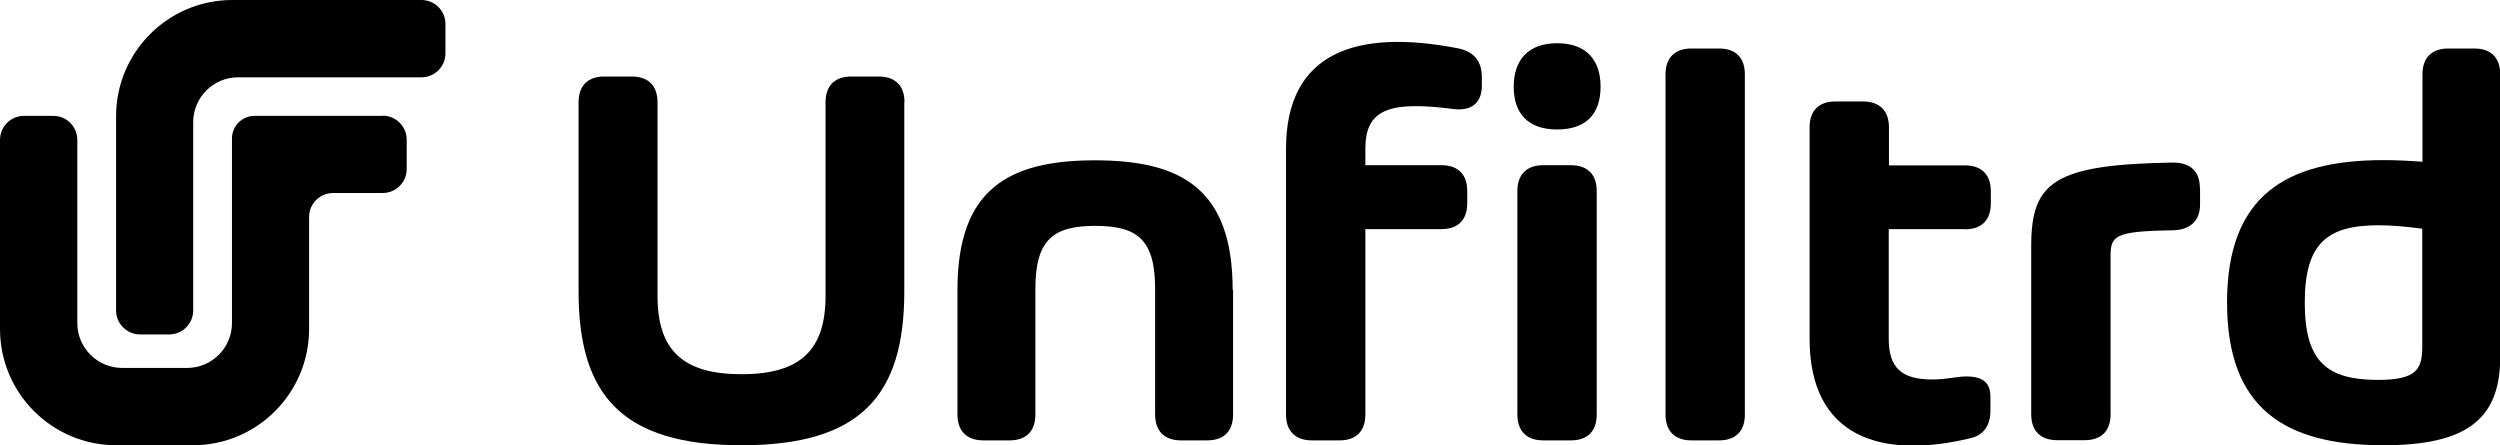 <?xml version="1.0" encoding="UTF-8"?><svg id="Layer_2" xmlns="http://www.w3.org/2000/svg" viewBox="0 0 123.19 21.95"><g id="Layer_1-2"><path d="m44.56,5.04v9.33c0,5.12-2.15,7.57-8.02,7.57s-8.03-2.45-8.03-7.57V5.04c0-.81.45-1.27,1.27-1.27h1.35c.81,0,1.27.45,1.27,1.27v9.54c0,2.66,1.23,3.86,4.14,3.86s4.14-1.2,4.14-3.86V5.04c0-.81.45-1.27,1.27-1.27h1.35c.81,0,1.27.45,1.27,1.27Z"/><path d="m60.76,14.28v6.15c0,.81-.45,1.27-1.27,1.27h-1.3c-.81,0-1.27-.46-1.27-1.27v-6.2c0-2.43-.88-3.1-2.95-3.1s-2.95.68-2.95,3.1v6.2c0,.81-.45,1.27-1.27,1.27h-1.3c-.81,0-1.27-.46-1.27-1.27v-6.15c0-4.95,2.5-6.38,6.78-6.38s6.78,1.43,6.78,6.38Z"/><path d="m71.6,5.37c-3.17-.41-4.32.03-4.32,1.96v.81h3.75c.81,0,1.27.45,1.27,1.27v.61c0,.81-.45,1.27-1.27,1.27h-3.75v9.14c0,.81-.45,1.27-1.27,1.27h-1.37c-.81,0-1.27-.46-1.27-1.27V7.33c0-4.73,3.43-5.94,8.52-4.94.76.17,1.13.65,1.13,1.41v.41c0,.87-.52,1.28-1.43,1.16Z"/><path d="m74.59,4.27c0-1.32.72-2.14,2.14-2.14s2.14.81,2.14,2.14-.7,2.11-2.14,2.11-2.14-.79-2.14-2.11Zm.18,16.16v-11.02c0-.81.46-1.27,1.27-1.27h1.37c.81,0,1.27.45,1.27,1.27v11.02c0,.81-.45,1.27-1.27,1.27h-1.37c-.81,0-1.27-.46-1.27-1.27Z"/><path d="m83.34,2.39h1.37c.81,0,1.27.45,1.27,1.27v16.77c0,.81-.45,1.27-1.27,1.27h-1.37c-.81,0-1.27-.46-1.27-1.27V3.66c0-.81.46-1.27,1.27-1.27Z"/><path d="m96.82,11.29h-3.75v5.41c0,1.41.62,2,2.14,2,.73,0,1.2-.15,1.68-.15.85,0,1.19.33,1.19,1.01v.69c0,.7-.33,1.21-1.02,1.35-4.38,1.05-7.89-.07-7.89-4.9V6.27c0-.81.45-1.27,1.27-1.27h1.37c.81,0,1.27.46,1.27,1.27v1.88h3.75c.81,0,1.27.45,1.27,1.27v.61c0,.81-.45,1.27-1.27,1.27Z"/><path d="m108.41,9.27v.8c0,.81-.48,1.27-1.39,1.28-2.89.04-3.02.29-3.02,1.32v7.75c0,.81-.45,1.27-1.27,1.27h-1.37c-.81,0-1.27-.46-1.27-1.27v-8.3c0-3.16,1.13-4.01,6.96-4.11.88-.01,1.35.43,1.35,1.25Z"/><path d="m120.63,2.39h1.3c.81,0,1.27.45,1.27,1.27v13.95c0,3.09-1.72,4.33-5.75,4.33-4.84,0-7.71-1.79-7.71-7.03s2.87-7.02,7.71-7.02c.61,0,1.25.03,1.92.08V3.66c0-.81.45-1.27,1.27-1.27Zm-1.27,14.64v-5.76c-.81-.11-1.53-.17-2.15-.17-2.56,0-3.64.91-3.64,3.81s1.08,3.81,3.61,3.81c1.96,0,2.18-.57,2.18-1.68Z"/><path d="m6.89,16.48h1.45c.65,0,1.18-.53,1.18-1.18V6.02c0-1.22.99-2.21,2.21-2.21h9.04c.65,0,1.18-.53,1.18-1.18v-1.45C21.95.53,21.42,0,20.77,0h-9.32c-3.17,0-5.73,2.57-5.73,5.73v9.57c0,.65.53,1.18,1.18,1.18Z"/><path d="m18.87,5.71h-4.49s0,0,0,0h-1.84c-.61,0-1.11.5-1.11,1.11v9.1c0,1.22-.99,2.21-2.21,2.21h-3.2c-1.22,0-2.21-.99-2.21-2.21V6.89c0-.65-.53-1.18-1.18-1.18h-1.45c-.65,0-1.18.53-1.18,1.18v9.32c0,3.17,2.57,5.73,5.73,5.73h3.77c3.17,0,5.73-2.57,5.73-5.73v-5.52c0-.65.53-1.18,1.18-1.18h2.45c.65,0,1.18-.53,1.18-1.18v-1.45c0-.65-.53-1.18-1.18-1.18Z"/></g></svg>